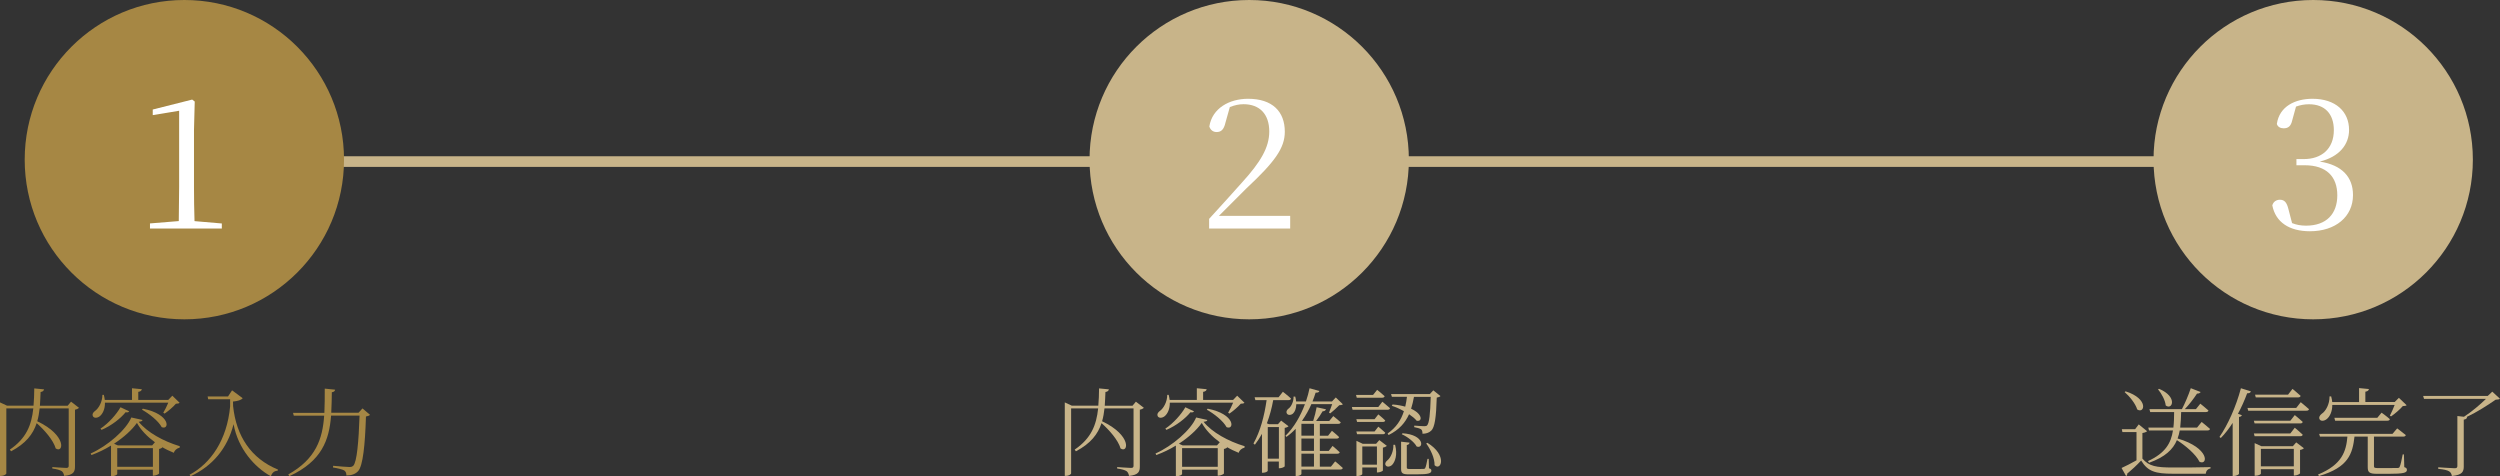 <?xml version="1.0" encoding="UTF-8"?><svg id="_レイヤー_2" xmlns="http://www.w3.org/2000/svg" viewBox="0 0 469.74 89.47"><rect x="0" y="0" width="469.74" height="89.47" fill="#333333" stroke="none"/><defs><style>.cls-1{fill:none;stroke:#c8b489;stroke-miterlimit:10;stroke-width:2px;}.cls-2{fill:#fff;}.cls-3{fill:#a68744;}.cls-4{fill:#c8b489;}</style></defs><g id="_テキスト"><line class="cls-1" x1="34.64" y1="30.36" x2="434.64" y2="30.36"/><circle class="cls-3" cx="34.64" cy="30" r="30"/><path class="cls-3" d="M8.28,73.16c-.05.23-.23.45-.65.49-.04.9-.07,1.76-.13,2.58h5.22l.63-.76,1.51,1.17c-.13.11-.41.27-.77.34v10.66c0,.95-.22,1.6-2.03,1.78-.07-.38-.2-.7-.47-.9-.32-.2-.85-.36-1.76-.49v-.27s2.14.16,2.61.16c.36,0,.47-.13.47-.41v-10.77h-5.46c-.09.85-.23,1.66-.45,2.41,5.64,2.68,4.93,6.1,3.47,5.11-.45-1.57-2.14-3.49-3.58-4.75-.68,2.07-2.03,3.82-4.81,5.29l-.23-.32c3.1-2.12,4.07-4.59,4.41-7.74H1.19v12.21c0,.16-.47.47-.97.47h-.22v-13.81l1.31.61h4.99c.09-1.01.13-2.09.14-3.24l1.84.18Z"/><path class="cls-3" d="M22.03,88.25v.83c0,.11-.5.4-.99.4h-.18v-5.76c-1.17.72-2.43,1.33-3.69,1.78l-.13-.29c3.15-1.4,6.68-4.45,7.63-6.77l2.11.47c-.04.22-.27.29-.72.34,1.58,1.98,4.65,3.67,7.72,4.59l-.02.27c-.56.13-.99.54-1.1.97-.77-.31-1.55-.68-2.27-1.12l.13.09c-.09.11-.32.25-.63.31v4.61c-.02.11-.61.4-.99.4h-.18v-1.12h-6.7ZM19.51,74.21c.09.32.14.65.18.94h5.11v-2.2l1.85.18c-.04.25-.22.43-.67.5v1.51h5.64l.76-.79,1.37,1.33c-.14.14-.34.16-.7.18-.5.59-1.44,1.39-2.12,1.85l-.25-.16c.31-.49.68-1.26.94-1.89h-11.9c.02,1.24-.45,2.11-.94,2.52-.41.36-1.08.45-1.31.05-.2-.38.02-.76.38-1.01.7-.49,1.4-1.75,1.39-3.02h.29ZM24.27,77.28c-.11.18-.27.25-.67.18-.92,1.15-2.68,2.54-4.52,3.31l-.2-.23c1.55-1.03,3.04-2.74,3.76-4.02l1.62.76ZM21.42,83.37l.72.32h6.45l.52-.59c-1.44-1.06-2.65-2.3-3.38-3.64-.94,1.33-2.48,2.72-4.3,3.91ZM28.73,84.2h-6.7v3.51h6.7v-3.51ZM30.39,80.27c-.61-1.17-2.38-2.56-3.71-3.28l.16-.2c5.29,1.04,5.01,4.1,3.55,3.47Z"/><path class="cls-3" d="M43.6,73.34l2,1.48c-.27.34-.9.54-1.82.63l.02.86c.59,5.64,3.37,9.85,8.43,11.92l-.07.22c-.63.02-1.01.36-1.28,1.03-3.03-1.67-6.16-5.17-6.99-9.78-1.17,4.59-4,7.89-8.08,9.78l-.2-.27c4.01-2.14,7.04-6.54,7.63-12.84v-1.35h-4.12l-.11-.52h3.83l.76-1.15Z"/><path class="cls-3" d="M62.98,73.2c-.05.25-.2.45-.63.5-.02,1.31-.04,2.61-.11,3.85h5.13l.74-.81,1.42,1.21c-.14.14-.36.23-.77.31-.16,5.28-.56,9.25-1.46,10.25-.52.58-1.28.83-2.21.83,0-.38-.09-.72-.4-.94-.32-.2-1.28-.43-2.12-.56l.02-.32c.97.09,2.58.23,3.04.23.38,0,.52-.05.74-.23.68-.63,1.03-4.56,1.19-9.43h-5.35c-.36,4.55-1.69,8.53-7.83,11.38l-.22-.32c5.2-2.92,6.45-6.68,6.75-11.05h-5.71l-.14-.52h5.89c.07-1.46.07-2.97.07-4.56l1.96.2Z"/><path class="cls-2" d="M28.18,42.93v-.95l5.41-.44.07-6.42v-14.31l-4.96.82v-1.05l7.41-1.87.48.37-.14,5.37v10.68c0,2.11.03,4.25.1,6.42l5.13.44v.95h-13.5Z"/><circle class="cls-4" cx="234.72" cy="30" r="30"/><path class="cls-4" d="M208.36,73.16c-.05.23-.23.45-.65.49-.04.9-.07,1.76-.13,2.58h5.22l.63-.76,1.51,1.17c-.13.11-.41.27-.77.34v10.66c0,.95-.22,1.6-2.03,1.78-.07-.38-.2-.7-.47-.9-.32-.2-.85-.36-1.76-.49v-.27s2.14.16,2.61.16c.36,0,.47-.13.47-.41v-10.77h-5.46c-.09.85-.23,1.66-.45,2.41,5.64,2.68,4.93,6.1,3.47,5.11-.45-1.57-2.14-3.49-3.58-4.75-.68,2.07-2.03,3.82-4.81,5.29l-.23-.32c3.1-2.12,4.07-4.59,4.41-7.74h-5.08v12.21c0,.16-.47.47-.97.47h-.22v-13.81l1.31.61h4.99c.09-1.01.13-2.09.14-3.24l1.84.18Z"/><path class="cls-4" d="M222.11,88.25v.83c0,.11-.5.4-.99.4h-.18v-5.76c-1.17.72-2.43,1.33-3.69,1.78l-.13-.29c3.15-1.4,6.68-4.45,7.63-6.77l2.11.47c-.04.22-.27.29-.72.34,1.58,1.98,4.65,3.67,7.72,4.59l-.02.27c-.56.13-.99.54-1.1.97-.77-.31-1.55-.68-2.27-1.12l.13.09c-.09.11-.32.25-.63.31v4.61c-.02.11-.61.4-.99.4h-.18v-1.12h-6.7ZM219.59,74.21c.09.32.14.65.18.94h5.11v-2.2l1.85.18c-.04.25-.22.43-.67.5v1.51h5.64l.76-.79,1.37,1.33c-.14.14-.34.16-.7.18-.5.59-1.44,1.39-2.12,1.85l-.25-.16c.31-.49.68-1.26.94-1.89h-11.9c.02,1.24-.45,2.11-.94,2.52-.41.36-1.08.45-1.31.05-.2-.38.02-.76.38-1.01.7-.49,1.4-1.75,1.39-3.02h.29ZM224.35,77.28c-.11.18-.27.25-.67.18-.92,1.15-2.68,2.54-4.52,3.31l-.2-.23c1.55-1.03,3.04-2.74,3.76-4.02l1.62.76ZM221.5,83.37l.72.32h6.45l.52-.59c-1.44-1.06-2.65-2.3-3.38-3.64-.94,1.33-2.48,2.72-4.3,3.91ZM228.81,84.2h-6.7v3.51h6.7v-3.51ZM230.47,80.27c-.61-1.17-2.38-2.56-3.71-3.28l.16-.2c5.29,1.04,5.01,4.1,3.55,3.47Z"/><path class="cls-4" d="M240.24,74.64l.81-1.03s.94.72,1.53,1.28c-.05.2-.22.29-.49.29h-2.86c-.27,1.53-.67,2.99-1.19,4.36l.38.16h1.71l.59-.67,1.39,1.06c-.13.13-.38.25-.72.31v7.22c-.02.11-.56.36-.94.36h-.16v-1.26h-2.09v1.75c0,.09-.36.36-.9.36h-.18v-7.31c-.4.7-.83,1.39-1.33,2.04l-.27-.23c1.3-2.29,2.05-5.22,2.47-8.14h-2.11l-.14-.54h4.5ZM238.21,80.24v5.94h2.09v-5.94h-2.09ZM243.37,74.51c.09.32.14.63.16.92h1.85c.29-.85.52-1.69.68-2.48l1.84.52c-.07.22-.22.32-.7.31-.16.52-.36,1.08-.59,1.66h3.66l.72-.76,1.33,1.28c-.14.14-.34.16-.68.18-.42.45-1.19,1.13-1.69,1.53l-.23-.13.59-1.6h-3.91c-.45,1.04-1.04,2.11-1.75,3.11l.09.04h2c.25-.77.52-1.82.65-2.57l1.75.38c-.07.22-.25.38-.63.38-.31.54-.76,1.24-1.22,1.82h2.47l.76-.92s.86.68,1.4,1.17c-.05.2-.22.29-.47.29h-3.46v2.23h1.55l.72-.92s.85.67,1.35,1.17c-.05.2-.22.29-.47.29h-3.15v2.32h1.67l.72-.94s.83.68,1.35,1.19c-.04.18-.22.27-.45.27h-3.29v2.43h2.09l.79-.99s.88.7,1.44,1.24c-.05.2-.23.29-.47.29h-7.31v.85c0,.09-.36.38-.9.38h-.18v-8.89c-.52.56-1.1,1.08-1.73,1.53l-.2-.2c1.64-1.58,2.86-3.78,3.67-5.94h-1.62c-.02.85-.29,1.46-.63,1.76-.34.31-.94.36-1.15-.02-.18-.34.02-.72.38-.97.47-.36.92-1.31.88-2.2h.32ZM244.53,79.63v2.23h2.36v-2.23h-2.36ZM244.53,82.4v2.32h2.36v-2.32h-2.36ZM244.53,85.24v2.43h2.36v-2.43h-2.36Z"/><path class="cls-4" d="M258.98,76.47l.76-.99s.88.72,1.44,1.22c-.04.2-.22.29-.47.29h-6.57l-.13-.52h4.97ZM257.99,74.21l.77-.96s.86.68,1.41,1.19c-.05.2-.22.29-.47.29h-4.77l-.14-.52h3.21ZM258.28,78.76l.7-.9s.81.65,1.3,1.15c-.04.18-.2.27-.45.27h-4.84l-.14-.52h3.44ZM258.28,81.07l.7-.9s.81.65,1.3,1.13c-.04.2-.2.29-.45.29h-4.84l-.14-.52h3.44ZM254.87,82.83l1.19.56h2.5l.61-.7,1.41,1.08c-.11.13-.4.27-.74.34v4.3c-.02.11-.58.36-.96.36h-.16v-.94h-2.75v1.26c0,.11-.47.36-.92.36h-.18v-6.63ZM255.97,83.89v3.42h2.75v-3.42h-2.75ZM262.13,83.57c.49,1.87,0,3.19-.54,3.76-.34.36-.97.5-1.22.11-.2-.31-.02-.68.32-.95.61-.49,1.17-1.71,1.12-2.92h.32ZM264.04,76.4c.14-.59.25-1.21.32-1.84h-2.83l-.16-.52h7.29l.65-.7,1.35,1.08c-.13.14-.34.22-.7.29-.11,3.73-.38,5.6-1.04,6.21-.41.4-.99.58-1.64.58,0-.34-.05-.65-.25-.83-.22-.16-.79-.32-1.31-.41l.02-.29c.56.05,1.53.11,1.87.11.29,0,.43-.04.54-.16.38-.36.59-2.12.68-5.35h-3.15c-.14.79-.32,1.53-.54,2.23,2.23,1.01,2.14,2.5,1.04,2.25-.32-.41-.85-.83-1.42-1.22-.72,1.6-1.85,2.93-3.85,3.91l-.18-.29c1.62-1.13,2.54-2.54,3.06-4.19-.76-.43-1.57-.79-2.27-1.01l.14-.25c.94.07,1.71.22,2.38.41ZM264.85,83.17c-.02.23-.2.4-.52.45v4.2c0,.23.07.31.58.31h1.33c.59,0,1.06,0,1.26-.02.14,0,.22-.04.29-.16.13-.22.29-.97.43-1.73h.23l.05,1.76c.36.13.45.23.45.45,0,.5-.5.7-2.77.7h-1.5c-1.21,0-1.42-.27-1.42-1.06v-5.08l1.58.18ZM266.18,83.89c-.45-.86-1.75-1.84-2.79-2.3l.14-.18c4.23.27,3.98,3.02,2.65,2.48ZM269.55,87.42c.04-1.35-.79-3.04-1.57-4.09l.22-.13c3.83,2.34,2.56,5.38,1.35,4.21Z"/><path class="cls-2" d="M227.21,41.1c2.28-2.45,4.52-5,6.15-6.8,3.5-3.84,5.13-6.6,5.13-9.59,0-3.26-1.8-5.13-4.83-5.13-.85,0-1.67.17-2.58.54l-.82,2.92c-.31,1.36-.85,1.77-1.67,1.77-.65,0-1.16-.38-1.36-1.05.54-3.43,3.77-5.2,7.28-5.2,4.55,0,6.9,2.38,6.9,6.19,0,3.09-1.9,5.68-7.21,10.64l-5.17,5.17h13.39v2.38h-15.23v-1.84Z"/><circle class="cls-4" cx="434.64" cy="30" r="30"/><path class="cls-4" d="M402.56,86.18c1.24,1.44,2.61,1.66,5.71,1.66,2.09,0,4.92,0,7.08-.07v.25c-.52.09-.83.43-.9.99h-6.18c-3.26,0-4.7-.41-5.96-2.48-.74.81-1.91,1.89-2.63,2.48.05.23-.04.34-.2.43l-.85-1.51c.7-.31,1.78-.86,2.81-1.44v-5.31h-2.65l-.11-.54h2.5l.68-.9,1.57,1.28c-.13.13-.4.27-.88.34v4.83ZM401.57,76.93c-.31-1.08-1.44-2.47-2.36-3.26l.18-.14c4.45,1.42,3.55,4.32,2.18,3.4ZM413.49,73.65c-.09.18-.32.32-.68.31-.68,1.03-1.51,2.11-2.3,2.92h2.09l.83-1.03s.94.74,1.53,1.28c-.04.2-.22.29-.47.29h-4.66c-.04,1.04-.07,2.02-.18,2.92h3.17l.86-1.06s.96.77,1.57,1.31c-.04.2-.22.29-.49.29h-5.2c-.09.52-.22,1.03-.4,1.51,6.07,1.78,5.73,5.13,4.12,4.38-.68-1.4-2.65-3.06-4.25-4.07-.74,1.76-2.21,3.17-5.22,4.25l-.22-.31c3.26-1.49,4.34-3.38,4.7-5.76h-4.5l-.14-.54h4.72c.11-.9.13-1.87.14-2.92h-4.5l-.14-.54h6.1c.54-1.03,1.21-2.56,1.67-3.94l1.85.72ZM406.93,76.19c-.09-.99-.79-2.25-1.44-3.03l.18-.11c3.62,1.53,2.47,4.1,1.26,3.13Z"/><path class="cls-4" d="M422.93,73.56c-.07.2-.29.36-.7.34-.49,1.33-1.08,2.65-1.73,3.85l.74.27c-.05.16-.23.29-.54.32v10.7c-.02.11-.5.4-.97.4h-.22v-9.98c-.7,1.08-1.44,2.05-2.23,2.84l-.25-.2c1.53-2.2,3.12-5.69,4.03-9.15l1.87.59ZM431.45,76.65l.85-1.08s.95.77,1.55,1.31c-.05.2-.22.29-.47.29h-10.95l-.14-.52h9.16ZM430.35,79.05l.83-1.06s.94.76,1.49,1.28c-.04.2-.2.29-.45.29h-8.59l-.14-.5h6.86ZM430.35,81.43l.83-1.06s.94.76,1.49,1.3c-.04.2-.2.29-.45.29h-8.59l-.14-.52h6.86ZM423.64,83.26l1.26.58h5.92l.63-.72,1.44,1.1c-.11.13-.38.27-.72.32v4.39c-.02.13-.61.42-1.01.42h-.16v-1.19h-6.19v.85c0,.11-.49.38-.99.38h-.18v-6.12ZM429.92,74.15l.83-1.08s.94.76,1.53,1.31c-.05.2-.23.29-.49.29h-7.94l-.14-.52h6.21ZM431,87.62v-3.28h-6.19v3.28h6.19Z"/><path class="cls-4" d="M449.54,81.52l.88-1.03s.99.74,1.62,1.26c-.05.2-.23.29-.49.29h-5.49v5.53c0,.31.09.38.79.38h1.91c.85,0,1.51,0,1.78-.02.23-.02.29-.07.36-.25.16-.29.36-1.26.56-2.3h.23l.07,2.39c.4.13.49.27.49.52,0,.54-.56.74-3.53.74h-2.05c-1.48,0-1.78-.29-1.78-1.21v-5.78h-2.49c-.36,3.22-1.13,5.78-6.66,7.4l-.2-.27c4.54-1.87,5.29-4.36,5.53-7.13h-5.15l-.16-.52h13.77ZM438.02,74.49c.11.38.16.74.2,1.06h5.04v-2.63l1.85.18c-.04.25-.22.43-.67.5v1.94h5.51l.79-.79,1.46,1.39c-.16.13-.36.14-.72.16-.52.61-1.5,1.46-2.21,1.94l-.22-.13c.27-.52.65-1.37.9-2.03h-11.72c0,1.31-.5,2.23-1.03,2.65-.45.38-1.1.47-1.35.07-.2-.36.02-.77.38-1.04.77-.49,1.51-1.84,1.48-3.28h.31ZM446.68,78.51l.81-.97s.97.68,1.55,1.22c-.04.2-.22.29-.45.29h-9.83l-.14-.54h8.07Z"/><path class="cls-4" d="M467.43,74.4l.86-.81,1.44,1.33c-.16.13-.38.16-.81.18-1.39.97-3.51,2.34-5.47,3.26l.11.02c-.04.25-.22.41-.63.47v8.79c0,.97-.25,1.6-2.23,1.8-.07-.38-.2-.68-.52-.88-.36-.22-.97-.36-2.05-.47v-.29s2.59.18,3.08.18c.4,0,.52-.13.52-.43v-9.38l1.24.14c1.46-.95,3.1-2.34,4.14-3.37h-11.65l-.16-.54h12.14Z"/><path class="cls-2" d="M426.96,38.58c.2-.71.78-1.05,1.43-1.05.85,0,1.29.51,1.6,1.77l.68,2.62c.78.31,1.6.48,2.62.48,3.84,0,5.88-2.21,5.88-5.71s-2.04-5.64-6.12-5.64h-1.56v-1.16h1.39c3.3,0,5.64-1.9,5.64-5.44,0-3.03-1.67-4.86-4.66-4.86-.85,0-1.63.14-2.45.44l-.71,2.58c-.24,1.09-.75,1.5-1.6,1.5-.58,0-1.12-.24-1.29-.82.48-3.33,3.47-4.73,6.7-4.73,4.35,0,6.87,2.41,6.87,5.85,0,2.75-1.84,5.06-5.51,5.95,4.25.65,6.25,2.96,6.25,6.29,0,4.08-3.3,6.8-8.09,6.8-3.88,0-6.46-1.7-7.07-4.86Z"/></g></svg>